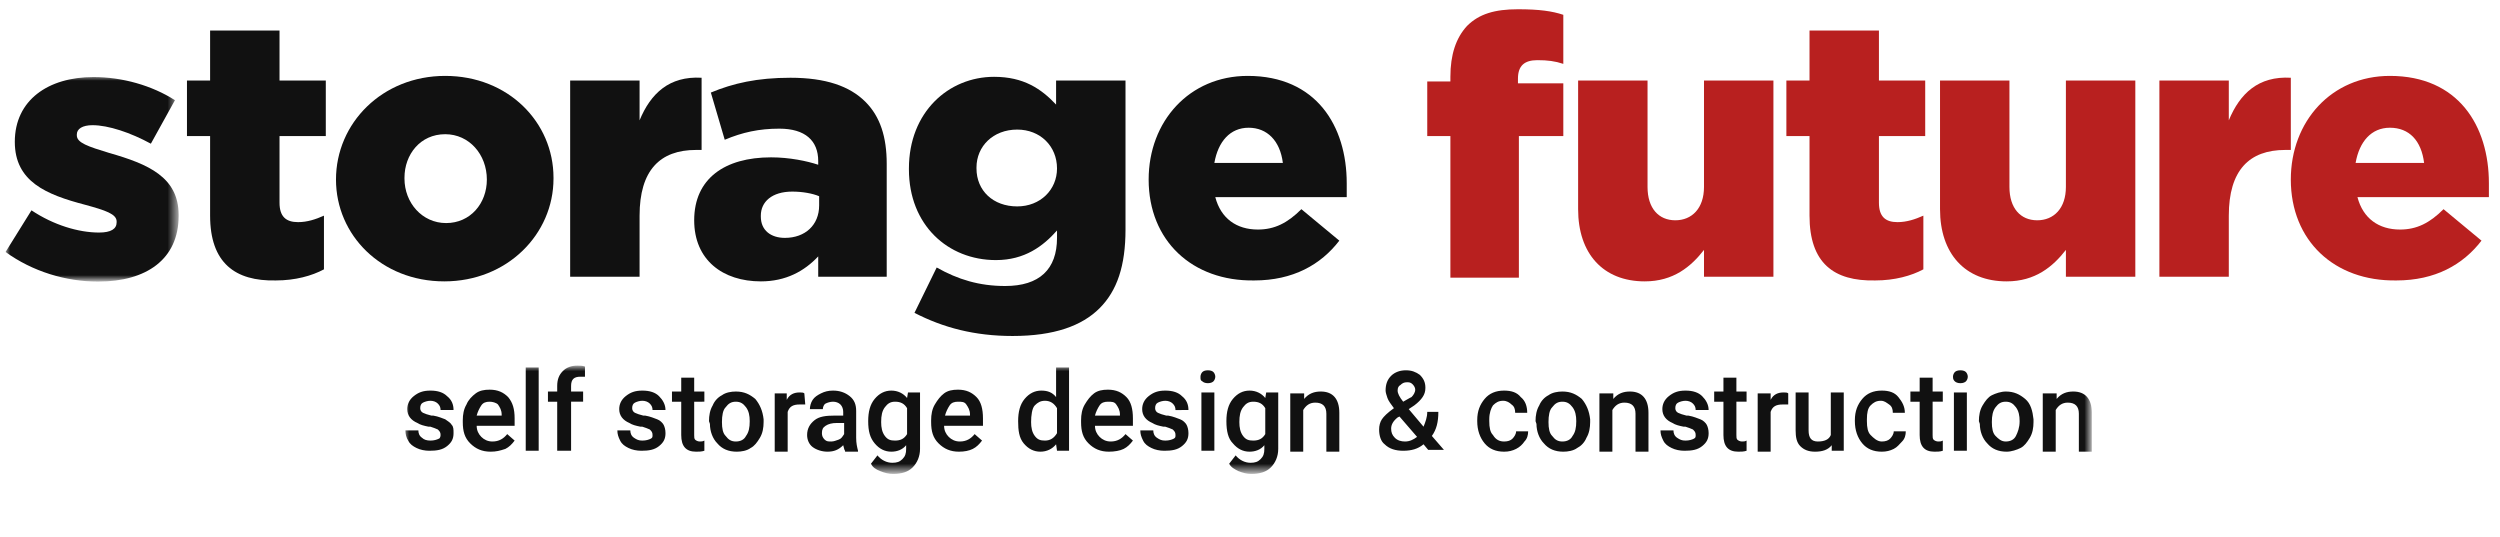 <?xml version="1.0" encoding="utf-8"?>
<!-- Generator: Adobe Illustrator 26.3.1, SVG Export Plug-In . SVG Version: 6.00 Build 0)  -->
<svg version="1.1" id="Layer_1" xmlns="http://www.w3.org/2000/svg" xmlns:xlink="http://www.w3.org/1999/xlink" x="0px" y="0px"
	 viewBox="0 0 270.1 58" style="enable-background:new 0 0 270.1 58;" xml:space="preserve">
<style type="text/css">
	.st0{filter:url(#Adobe_OpacityMaskFilter);}
	.st1{fill-rule:evenodd;clip-rule:evenodd;fill:#FFFFFF;}
	.st2{mask:url(#mask-2_00000083067433925004168800000001285334178752538535_);fill-rule:evenodd;clip-rule:evenodd;fill:#111111;}
	.st3{fill-rule:evenodd;clip-rule:evenodd;fill:#111111;}
	.st4{fill-rule:evenodd;clip-rule:evenodd;fill:#B8201F;}
	.st5{filter:url(#Adobe_OpacityMaskFilter_00000082353242500550961000000003446911261142207663_);}
	.st6{mask:url(#mask-4_00000132071545482752195050000001426804586061046948_);fill:#111111;}
</style>
<g id="sf_logo_on_light-2">
	<g id="sf_logo_on_light">
		<g>
			<g id="Group-3" transform="translate(0, 7.125)">
				<g id="Clip-2">
				</g>
				<defs>
					<filter id="Adobe_OpacityMaskFilter" filterUnits="userSpaceOnUse" x="0.6" y="1.1" width="18.7" height="22.1">
						<feColorMatrix  type="matrix" values="1 0 0 0 0  0 1 0 0 0  0 0 1 0 0  0 0 0 1 0"/>
					</filter>
				</defs>
				
					<mask maskUnits="userSpaceOnUse" x="0.6" y="1.1" width="18.7" height="22.1" id="mask-2_00000083067433925004168800000001285334178752538535_">
					<g class="st0">
						<polygon id="path-1_00000177480009940364734950000012161821872025625229_" class="st1" points="0.6,1.1 19.3,1.1 19.3,23.3 
							0.6,23.3 						"/>
					</g>
				</mask>
				<path id="Fill-1" class="st2" d="M0.6,20.1l2.8-4.5c2.4,1.6,5.1,2.4,7.3,2.4c1.3,0,1.9-0.4,1.9-1.1v-0.1c0-0.8-1.2-1.2-3.4-1.8
					C5,13.9,1.6,12.5,1.6,8.2V8.2c0-4.5,3.6-7,8.5-7c3.1,0,6.3,0.9,8.8,2.5l-2.6,4.7c-2.2-1.2-4.6-2-6.3-2c-1.1,0-1.7,0.4-1.7,1v0.1
					c0,0.8,1.2,1.2,3.5,1.9c4.2,1.2,7.5,2.6,7.5,6.7v0.1c0,4.7-3.5,7.1-8.7,7.1C7.1,23.3,3.5,22.2,0.6,20.1"/>
			</g>
			<path id="Fill-4" class="st3" d="M22.7,23.3v-8.6h-2.5v-6h2.5V3.3h7.5v5.4h5v6h-5v7.2c0,1.5,0.7,2.1,2,2.1c1,0,1.9-0.3,2.8-0.7
				v5.8c-1.3,0.7-3.1,1.2-5.2,1.2C25.4,30.4,22.7,28.4,22.7,23.3"/>
			<path id="Fill-6" class="st3" d="M36.3,19.4L36.3,19.4c0-6.1,5-11.2,11.8-11.2c6.8,0,11.7,5,11.7,11v0.1c0,6-5,11.1-11.8,11.1
				C41.2,30.4,36.3,25.4,36.3,19.4 M52.6,19.4L52.6,19.4c0-2.7-1.9-4.9-4.5-4.9c-2.7,0-4.4,2.2-4.4,4.7v0.1c0,2.6,1.9,4.8,4.5,4.8
				C50.8,24.1,52.6,22,52.6,19.4"/>
			<path id="Fill-8" class="st3" d="M61.6,8.7h7.5V13c1.2-2.9,3.2-4.8,6.7-4.6v7.8h-0.6c-3.9,0-6.1,2.2-6.1,7.1v6.6h-7.5V8.7z"/>
			<path id="Fill-10" class="st3" d="M75,23.8L75,23.8c0-4.5,3.3-6.8,8.3-6.8c2,0,3.9,0.4,5.1,0.8v-0.4c0-2.2-1.4-3.5-4.2-3.5
				c-2.2,0-4,0.4-5.9,1.2L76.8,10c2.4-1,5-1.6,8.6-1.6c3.8,0,6.4,0.9,8.1,2.6c1.6,1.6,2.3,3.8,2.3,6.7v12.2h-7.4v-2.2
				c-1.5,1.6-3.5,2.7-6.2,2.7C78.1,30.4,75,28.1,75,23.8 M88.5,22.2v-1c-0.7-0.3-1.8-0.5-2.9-0.5c-2.2,0-3.4,1.1-3.4,2.6v0.1
				c0,1.5,1.1,2.3,2.6,2.3C87,25.7,88.5,24.3,88.5,22.2"/>
			<path id="Fill-12" class="st3" d="M98.8,33.8l2.4-4.9c2.3,1.3,4.6,2,7.4,2c3.7,0,5.6-1.8,5.6-5.2v-0.8c-1.5,1.7-3.5,3.2-6.6,3.2
				c-5.2,0-9.4-3.8-9.4-9.8v-0.1c0-6.1,4.3-9.9,9.2-9.9c3.2,0,5.1,1.3,6.7,3V8.7h7.5v16.1c0,3.9-0.9,6.6-2.8,8.5
				c-1.9,1.9-4.9,3-9.4,3C105.3,36.3,101.9,35.4,98.8,33.8 M114.2,18.2L114.2,18.2c0-2.4-1.8-4.2-4.3-4.2c-2.6,0-4.4,1.8-4.4,4.1
				v0.1c0,2.4,1.8,4.1,4.4,4.1C112.4,22.3,114.2,20.5,114.2,18.2"/>
			<path id="Fill-14" class="st3" d="M124.1,19.4L124.1,19.4c0-6.3,4.4-11.2,10.7-11.2c7.4,0,10.7,5.4,10.7,11.6c0,0.5,0,1,0,1.5
				h-14.2c0.6,2.3,2.3,3.5,4.6,3.5c1.8,0,3.2-0.7,4.7-2.2l4.1,3.4c-2,2.6-5,4.3-9.2,4.3C128.8,30.4,124.1,26,124.1,19.4L124.1,19.4z
				 M138.6,17.6c-0.3-2.4-1.7-3.8-3.7-3.8c-2,0-3.3,1.5-3.7,3.8H138.6z"/>
			<path id="Fill-16" class="st4" d="M156.7,14.7h-2.5V8.8h2.5V8.3c0-2.4,0.6-4.2,1.8-5.5c1.3-1.3,3-1.8,5.5-1.8
				c2.3,0,3.7,0.2,4.9,0.6v5.3c-0.9-0.3-1.7-0.4-2.8-0.4c-1.4,0-2.1,0.6-2.1,2v0.5h4.9v5.7h-4.8v15.3h-7.4V14.7z"/>
			<path id="Fill-18" class="st4" d="M170.5,22.6V8.7h7.5v11.5c0,2.3,1.2,3.6,3,3.6c1.8,0,3.1-1.3,3.1-3.6V8.7h7.5v21.2h-7.5V27
				c-1.4,1.8-3.3,3.4-6.4,3.4C173.2,30.4,170.5,27.4,170.5,22.6"/>
			<path id="Fill-20" class="st4" d="M195.5,23.3v-8.6h-2.5v-6h2.5V3.3h7.5v5.4h5v6h-5v7.2c0,1.5,0.7,2.1,2,2.1c1,0,1.9-0.3,2.8-0.7
				v5.8c-1.3,0.7-3.1,1.2-5.2,1.2C198.1,30.4,195.5,28.4,195.5,23.3"/>
			<path id="Fill-22" class="st4" d="M209.6,22.6V8.7h7.5v11.5c0,2.3,1.2,3.6,3,3.6c1.8,0,3.1-1.3,3.1-3.6V8.7h7.5v21.2h-7.5V27
				c-1.4,1.8-3.3,3.4-6.4,3.4C212.3,30.4,209.6,27.4,209.6,22.6"/>
			<path id="Fill-24" class="st4" d="M233.3,8.7h7.5V13c1.2-2.9,3.2-4.8,6.7-4.6v7.8h-0.6c-3.9,0-6.1,2.2-6.1,7.1v6.6h-7.5V8.7z"/>
			<path id="Fill-26" class="st4" d="M247.5,19.4L247.5,19.4c0-6.3,4.4-11.2,10.7-11.2c7.4,0,10.7,5.4,10.7,11.6c0,0.5,0,1,0,1.5
				h-14.2c0.6,2.3,2.3,3.5,4.6,3.5c1.8,0,3.2-0.7,4.7-2.2l4.1,3.4c-2,2.6-5,4.3-9.2,4.3C252.2,30.4,247.5,26,247.5,19.4L247.5,19.4z
				 M261.9,17.6c-0.3-2.4-1.6-3.8-3.7-3.8c-2,0-3.3,1.5-3.7,3.8H261.9z"/>
			<g id="Clip-28">
			</g>
			<defs>
				
					<filter id="Adobe_OpacityMaskFilter_00000117673553714286655560000010588216177220732048_" filterUnits="userSpaceOnUse" x="43.7" y="39.6" width="182.4" height="11.6">
					<feColorMatrix  type="matrix" values="1 0 0 0 0  0 1 0 0 0  0 0 1 0 0  0 0 0 1 0"/>
				</filter>
			</defs>
			
				<mask maskUnits="userSpaceOnUse" x="43.7" y="39.6" width="182.4" height="11.6" id="mask-4_00000132071545482752195050000001426804586061046948_">
				<g style="filter:url(#Adobe_OpacityMaskFilter_00000117673553714286655560000010588216177220732048_);">
					<polygon id="path-3_00000157987636066764022430000014293132412729285781_" class="st1" points="0.6,58.8 268.9,58.8 268.9,1 
						0.6,1 					"/>
				</g>
			</mask>
			<path id="selfstoragedesign_x26_construction" class="st6" d="M47.6,47c0-0.3-0.1-0.4-0.3-0.6c-0.2-0.1-0.5-0.2-0.8-0.3l-0.2,0
				c-0.5-0.1-0.9-0.2-1.2-0.4c-0.7-0.3-1.1-0.8-1.1-1.5c0-0.5,0.2-1,0.7-1.4c0.5-0.4,1-0.6,1.8-0.6c0.8,0,1.4,0.2,1.8,0.6
				c0.5,0.4,0.7,0.9,0.7,1.5h-1.4c0-0.3-0.1-0.5-0.3-0.7c-0.2-0.2-0.5-0.3-0.8-0.3c-0.3,0-0.6,0.1-0.8,0.2c-0.2,0.1-0.3,0.3-0.3,0.6
				c0,0.2,0.1,0.4,0.3,0.5c0.2,0.1,0.5,0.2,0.9,0.3l0.2,0c0.6,0.1,1,0.3,1.3,0.4c0.3,0.2,0.6,0.4,0.7,0.6c0.2,0.2,0.2,0.5,0.2,0.9
				c0,0.6-0.2,1-0.7,1.4c-0.5,0.4-1.1,0.5-1.9,0.5c-0.5,0-1-0.1-1.4-0.3c-0.4-0.2-0.7-0.4-0.9-0.8c-0.2-0.3-0.3-0.7-0.3-1.1h1.4
				c0,0.3,0.1,0.6,0.4,0.8c0.2,0.2,0.5,0.3,0.9,0.3c0.4,0,0.7-0.1,0.9-0.2C47.5,47.4,47.6,47.2,47.6,47z M53,48.8
				c-0.9,0-1.6-0.3-2.2-0.9c-0.6-0.6-0.8-1.3-0.8-2.3v-0.2c0-0.6,0.1-1.2,0.4-1.7c0.2-0.5,0.6-0.9,1-1.2c0.4-0.3,0.9-0.4,1.5-0.4
				c0.9,0,1.5,0.3,2,0.8c0.5,0.6,0.7,1.3,0.7,2.3V46h-4.1c0,0.5,0.2,0.9,0.5,1.2c0.3,0.3,0.7,0.5,1.2,0.5c0.7,0,1.2-0.3,1.6-0.8
				l0.8,0.7c-0.3,0.4-0.6,0.7-1,0.9C54,48.7,53.6,48.8,53,48.8z M52.9,43.4c-0.4,0-0.7,0.1-0.9,0.4c-0.2,0.3-0.4,0.7-0.5,1.1h2.7
				v-0.1c0-0.5-0.2-0.8-0.4-1.1C53.6,43.5,53.2,43.4,52.9,43.4z M58.2,48.7h-1.4v-9h1.4V48.7z M60.2,48.7v-5.3h-1v-1.1h1v-0.6
				c0-0.7,0.2-1.2,0.6-1.6c0.4-0.4,0.9-0.6,1.6-0.6c0.3,0,0.5,0,0.8,0.1l0,1.1c-0.2,0-0.3,0-0.5,0c-0.7,0-1,0.3-1,1v0.6h1.3v1.1
				h-1.3v5.3H60.2z M70.5,47c0-0.3-0.1-0.4-0.3-0.6c-0.2-0.1-0.5-0.2-0.8-0.3l-0.2,0c-0.5-0.1-0.9-0.2-1.2-0.4
				c-0.7-0.3-1.1-0.8-1.1-1.5c0-0.5,0.2-1,0.7-1.4s1-0.6,1.8-0.6c0.8,0,1.4,0.2,1.8,0.6s0.7,0.9,0.7,1.5h-1.4c0-0.3-0.1-0.5-0.3-0.7
				s-0.5-0.3-0.8-0.3c-0.3,0-0.6,0.1-0.8,0.2s-0.3,0.3-0.3,0.6c0,0.2,0.1,0.4,0.3,0.5c0.2,0.1,0.5,0.2,0.9,0.3l0.2,0
				c0.6,0.1,1,0.3,1.3,0.4s0.6,0.4,0.7,0.6s0.2,0.5,0.2,0.9c0,0.6-0.2,1-0.7,1.4s-1.1,0.5-1.9,0.5c-0.5,0-1-0.1-1.4-0.3
				s-0.7-0.4-0.9-0.8s-0.3-0.7-0.3-1.1h1.4c0,0.3,0.1,0.6,0.4,0.8s0.5,0.3,0.9,0.3c0.4,0,0.7-0.1,0.9-0.2S70.5,47.2,70.5,47z
				 M75,40.8v1.5h1.1v1.1H75V47c0,0.2,0,0.4,0.1,0.5s0.3,0.2,0.5,0.2c0.2,0,0.3,0,0.5-0.1v1.1c-0.3,0.1-0.6,0.1-0.9,0.1
				c-1.1,0-1.6-0.6-1.6-1.8v-3.6h-1v-1.1h1v-1.5H75z M76.6,45.5c0-0.6,0.1-1.2,0.4-1.7c0.2-0.5,0.6-0.9,1-1.1c0.4-0.3,1-0.4,1.5-0.4
				c0.9,0,1.5,0.3,2.1,0.8c0.5,0.6,0.8,1.3,0.9,2.2l0,0.3c0,0.6-0.1,1.2-0.4,1.7s-0.6,0.9-1,1.1c-0.4,0.3-1,0.4-1.5,0.4
				c-0.9,0-1.6-0.3-2.1-0.9c-0.5-0.5-0.8-1.3-0.8-2.1L76.6,45.5z M78,45.6c0,0.7,0.1,1.2,0.4,1.5c0.3,0.4,0.6,0.6,1.1,0.6
				c0.5,0,0.9-0.2,1.1-0.6c0.3-0.4,0.4-0.9,0.4-1.6c0-0.6-0.1-1.1-0.4-1.5c-0.3-0.4-0.6-0.6-1.1-0.6c-0.5,0-0.8,0.2-1.1,0.6
				C78.1,44.3,78,44.9,78,45.6z M87,43.7c-0.2,0-0.4,0-0.6,0c-0.7,0-1.1,0.2-1.3,0.8v4.3h-1.4v-6.3H85l0,0.7
				c0.3-0.6,0.8-0.8,1.4-0.8c0.2,0,0.4,0,0.5,0.1L87,43.7z M91.3,48.7c-0.1-0.1-0.1-0.3-0.2-0.6c-0.5,0.5-1,0.7-1.7,0.7
				c-0.6,0-1.2-0.2-1.6-0.5s-0.6-0.8-0.6-1.3c0-0.7,0.3-1.2,0.8-1.6s1.2-0.5,2.2-0.5h0.9v-0.4c0-0.3-0.1-0.6-0.3-0.8
				s-0.5-0.3-0.8-0.3c-0.3,0-0.6,0.1-0.8,0.2s-0.3,0.4-0.3,0.6h-1.4c0-0.3,0.1-0.7,0.3-1s0.5-0.5,0.9-0.7s0.8-0.3,1.3-0.3
				c0.7,0,1.3,0.2,1.8,0.6s0.7,0.9,0.7,1.6v2.9c0,0.6,0.1,1,0.2,1.4v0.1H91.3z M89.8,47.7c0.3,0,0.5-0.1,0.8-0.2s0.4-0.3,0.6-0.6
				v-1.2h-0.8c-0.5,0-0.9,0.1-1.2,0.3s-0.4,0.4-0.4,0.8c0,0.3,0.1,0.5,0.3,0.7S89.5,47.7,89.8,47.7z M93.8,45.5c0-1,0.2-1.8,0.7-2.4
				s1.1-0.9,1.8-0.9c0.7,0,1.3,0.3,1.7,0.8l0.1-0.6h1.3v6.1c0,0.8-0.3,1.5-0.8,2s-1.2,0.7-2.1,0.7c-0.5,0-0.9-0.1-1.4-0.3
				s-0.8-0.4-1-0.8l0.7-0.9c0.4,0.5,1,0.8,1.6,0.8c0.5,0,0.8-0.1,1.1-0.4s0.4-0.6,0.4-1.1v-0.4c-0.4,0.5-1,0.7-1.6,0.7
				c-0.7,0-1.3-0.3-1.8-0.9S93.8,46.6,93.8,45.5z M95.2,45.6c0,0.6,0.1,1.1,0.4,1.5s0.6,0.5,1.1,0.5c0.6,0,1-0.2,1.3-0.7v-2.8
				c-0.3-0.5-0.7-0.7-1.3-0.7c-0.5,0-0.8,0.2-1.1,0.6S95.2,44.9,95.2,45.6z M103.6,48.8c-0.9,0-1.6-0.3-2.2-0.9s-0.8-1.3-0.8-2.3
				v-0.2c0-0.6,0.1-1.2,0.4-1.7s0.6-0.9,1-1.2s0.9-0.4,1.5-0.4c0.9,0,1.5,0.3,2,0.8s0.7,1.3,0.7,2.3V46H102c0,0.5,0.2,0.9,0.5,1.2
				s0.7,0.5,1.2,0.5c0.7,0,1.2-0.3,1.6-0.8l0.8,0.7c-0.3,0.4-0.6,0.7-1,0.9S104.2,48.8,103.6,48.8z M103.5,43.4
				c-0.4,0-0.7,0.1-0.9,0.4s-0.4,0.7-0.5,1.1h2.7v-0.1c0-0.5-0.2-0.8-0.4-1.1S103.9,43.4,103.5,43.4z M110,45.5c0-1,0.2-1.8,0.7-2.4
				s1.1-0.9,1.8-0.9c0.7,0,1.2,0.2,1.6,0.7v-3.2h1.4v9h-1.3l-0.1-0.7c-0.4,0.5-1,0.8-1.7,0.8c-0.7,0-1.3-0.3-1.8-0.9
				S110,46.5,110,45.5z M111.4,45.6c0,0.6,0.1,1.1,0.4,1.5s0.6,0.5,1.1,0.5c0.6,0,1-0.3,1.3-0.8v-2.7c-0.3-0.5-0.7-0.8-1.3-0.8
				c-0.5,0-0.8,0.2-1.1,0.5S111.4,44.9,111.4,45.6z M119.8,48.8c-0.9,0-1.6-0.3-2.2-0.9s-0.8-1.3-0.8-2.3v-0.2
				c0-0.6,0.1-1.2,0.4-1.7s0.6-0.9,1-1.2s0.9-0.4,1.5-0.4c0.9,0,1.5,0.3,2,0.8s0.7,1.3,0.7,2.3V46h-4.1c0,0.5,0.2,0.9,0.5,1.2
				s0.7,0.5,1.2,0.5c0.7,0,1.2-0.3,1.6-0.8l0.8,0.7c-0.3,0.4-0.6,0.7-1,0.9S120.4,48.8,119.8,48.8z M119.7,43.4
				c-0.4,0-0.7,0.1-0.9,0.4s-0.4,0.7-0.5,1.1h2.7v-0.1c0-0.5-0.2-0.8-0.4-1.1S120.1,43.4,119.7,43.4z M127,47c0-0.3-0.1-0.4-0.3-0.6
				c-0.2-0.1-0.5-0.2-0.8-0.3l-0.2,0c-0.5-0.1-0.9-0.2-1.2-0.4c-0.7-0.3-1.1-0.8-1.1-1.5c0-0.5,0.2-1,0.7-1.4s1-0.6,1.8-0.6
				c0.8,0,1.4,0.2,1.8,0.6c0.5,0.4,0.7,0.9,0.7,1.5H127c0-0.3-0.1-0.5-0.3-0.7s-0.5-0.3-0.8-0.3c-0.3,0-0.6,0.1-0.8,0.2
				s-0.3,0.3-0.3,0.6c0,0.2,0.1,0.4,0.3,0.5c0.2,0.1,0.5,0.2,0.9,0.3l0.2,0c0.6,0.1,1,0.3,1.3,0.4s0.6,0.4,0.7,0.6s0.2,0.5,0.2,0.9
				c0,0.6-0.2,1-0.7,1.4c-0.5,0.4-1.1,0.5-1.9,0.5c-0.5,0-1-0.1-1.4-0.3s-0.7-0.4-0.9-0.8s-0.3-0.7-0.3-1.1h1.4
				c0,0.3,0.1,0.6,0.4,0.8s0.5,0.3,0.9,0.3c0.4,0,0.7-0.1,0.9-0.2S127,47.2,127,47z M131.2,48.7h-1.4v-6.3h1.4V48.7z M129.7,40.7
				c0-0.2,0.1-0.4,0.2-0.5c0.1-0.1,0.3-0.2,0.6-0.2c0.3,0,0.5,0.1,0.6,0.2c0.1,0.1,0.2,0.3,0.2,0.5c0,0.2-0.1,0.4-0.2,0.5
				c-0.1,0.1-0.3,0.2-0.6,0.2c-0.3,0-0.5-0.1-0.6-0.2C129.7,41.1,129.7,41,129.7,40.7z M132.5,45.5c0-1,0.2-1.8,0.7-2.4
				c0.5-0.6,1.1-0.9,1.8-0.9c0.7,0,1.3,0.3,1.7,0.8l0.1-0.6h1.3v6.1c0,0.8-0.3,1.5-0.8,2c-0.5,0.5-1.2,0.7-2.1,0.7
				c-0.5,0-0.9-0.1-1.4-0.3c-0.4-0.2-0.8-0.4-1-0.8l0.7-0.9c0.4,0.5,1,0.8,1.6,0.8c0.5,0,0.8-0.1,1.1-0.4c0.3-0.3,0.4-0.6,0.4-1.1
				v-0.4c-0.4,0.5-1,0.7-1.6,0.7c-0.7,0-1.3-0.3-1.8-0.9C132.7,47.4,132.5,46.6,132.5,45.5z M133.9,45.6c0,0.6,0.1,1.1,0.4,1.5
				c0.3,0.4,0.6,0.5,1.1,0.5c0.6,0,1-0.2,1.3-0.7v-2.8c-0.3-0.5-0.7-0.7-1.3-0.7c-0.5,0-0.8,0.2-1.1,0.6
				C134,44.4,133.9,44.9,133.9,45.6z M140.9,42.4l0,0.7c0.5-0.6,1.1-0.8,1.8-0.8c1.3,0,2,0.8,2,2.3v4.2h-1.4v-4.1
				c0-0.4-0.1-0.7-0.3-0.9c-0.2-0.2-0.5-0.3-0.9-0.3c-0.6,0-1,0.3-1.3,0.8v4.5h-1.4v-6.3H140.9z M149,46.4c0-0.4,0.1-0.8,0.3-1.1
				c0.2-0.3,0.6-0.7,1.3-1.2c-0.3-0.4-0.6-0.8-0.7-1.1c-0.1-0.3-0.2-0.6-0.2-0.8c0-0.7,0.2-1.2,0.6-1.6c0.4-0.4,1-0.6,1.6-0.6
				c0.6,0,1.1,0.2,1.5,0.5c0.4,0.4,0.6,0.8,0.6,1.4c0,0.4-0.1,0.7-0.3,1c-0.2,0.3-0.5,0.6-0.9,0.9l-0.6,0.4l1.6,1.9
				c0.2-0.5,0.4-1,0.4-1.6h1.2c0,1.1-0.2,1.9-0.7,2.6l1.3,1.5h-1.7l-0.5-0.6c-0.6,0.5-1.3,0.7-2.2,0.7c-0.8,0-1.5-0.2-2-0.7
				C149.2,47.7,149,47.1,149,46.4z M151.8,47.7c0.5,0,0.9-0.2,1.3-0.5l-1.9-2.2l-0.2,0.1c-0.5,0.4-0.7,0.8-0.7,1.2
				c0,0.4,0.1,0.7,0.4,1C151,47.6,151.4,47.7,151.8,47.7z M151,42.2c0,0.3,0.2,0.7,0.6,1.2l0.7-0.4l0.2-0.1c0.2-0.2,0.4-0.5,0.4-0.8
				c0-0.2-0.1-0.4-0.3-0.6c-0.2-0.2-0.4-0.2-0.6-0.2c-0.3,0-0.5,0.1-0.7,0.3C151.1,41.7,151,41.9,151,42.2z M162.5,47.7
				c0.4,0,0.7-0.1,0.9-0.3c0.2-0.2,0.4-0.5,0.4-0.8h1.3c0,0.4-0.1,0.8-0.4,1.1c-0.2,0.3-0.5,0.6-0.9,0.8c-0.4,0.2-0.8,0.3-1.3,0.3
				c-0.9,0-1.6-0.3-2.1-0.9c-0.5-0.6-0.8-1.4-0.8-2.4v-0.1c0-1,0.3-1.7,0.8-2.3c0.5-0.6,1.2-0.9,2.1-0.9c0.8,0,1.4,0.2,1.8,0.7
				c0.5,0.4,0.7,1,0.7,1.7h-1.3c0-0.4-0.1-0.7-0.4-0.9c-0.2-0.2-0.5-0.4-0.9-0.4c-0.5,0-0.8,0.2-1.1,0.5c-0.2,0.3-0.4,0.8-0.4,1.5
				v0.2c0,0.7,0.1,1.2,0.4,1.5C161.6,47.5,162,47.7,162.5,47.7z M165.9,45.5c0-0.6,0.1-1.2,0.4-1.7c0.2-0.5,0.6-0.9,1-1.1
				c0.4-0.3,1-0.4,1.5-0.4c0.9,0,1.5,0.3,2.1,0.8c0.5,0.6,0.8,1.3,0.9,2.2l0,0.3c0,0.6-0.1,1.2-0.4,1.7c-0.2,0.5-0.6,0.9-1,1.1
				c-0.4,0.3-1,0.4-1.5,0.4c-0.9,0-1.6-0.3-2.1-0.9c-0.5-0.5-0.8-1.3-0.8-2.1L165.9,45.5z M167.3,45.6c0,0.7,0.1,1.2,0.4,1.5
				c0.3,0.4,0.6,0.6,1.1,0.6c0.5,0,0.9-0.2,1.1-0.6c0.3-0.4,0.4-0.9,0.4-1.6c0-0.6-0.1-1.1-0.4-1.5c-0.3-0.4-0.6-0.6-1.1-0.6
				c-0.5,0-0.8,0.2-1.1,0.6C167.4,44.3,167.3,44.9,167.3,45.6z M174.3,42.4l0,0.7c0.5-0.6,1.1-0.8,1.8-0.8c1.3,0,2,0.8,2,2.3v4.2
				h-1.4v-4.1c0-0.4-0.1-0.7-0.3-0.9c-0.2-0.2-0.5-0.3-0.9-0.3c-0.6,0-1,0.3-1.3,0.8v4.5h-1.4v-6.3H174.3z M183.2,47
				c0-0.3-0.1-0.4-0.3-0.6c-0.2-0.1-0.5-0.2-0.8-0.3l-0.2,0c-0.5-0.1-0.9-0.2-1.2-0.4c-0.7-0.3-1.1-0.8-1.1-1.5c0-0.5,0.2-1,0.7-1.4
				s1-0.6,1.8-0.6c0.8,0,1.4,0.2,1.8,0.6s0.7,0.9,0.7,1.5h-1.4c0-0.3-0.1-0.5-0.3-0.7s-0.5-0.3-0.8-0.3c-0.3,0-0.6,0.1-0.8,0.2
				s-0.3,0.3-0.3,0.6c0,0.2,0.1,0.4,0.3,0.5c0.2,0.1,0.5,0.2,0.9,0.3l0.2,0c0.6,0.1,1,0.3,1.3,0.4s0.6,0.4,0.7,0.6s0.2,0.5,0.2,0.9
				c0,0.6-0.2,1-0.7,1.4s-1.1,0.5-1.9,0.5c-0.5,0-1-0.1-1.4-0.3s-0.7-0.4-0.9-0.8s-0.3-0.7-0.3-1.1h1.4c0,0.3,0.1,0.6,0.4,0.8
				s0.5,0.3,0.9,0.3c0.4,0,0.7-0.1,0.9-0.2S183.2,47.2,183.2,47z M187.6,40.8v1.5h1.1v1.1h-1.1V47c0,0.2,0,0.4,0.1,0.5
				s0.3,0.2,0.5,0.2c0.2,0,0.3,0,0.5-0.1v1.1c-0.3,0.1-0.6,0.1-0.9,0.1c-1.1,0-1.6-0.6-1.6-1.8v-3.6h-1v-1.1h1v-1.5H187.6z
				 M193.2,43.7c-0.2,0-0.4,0-0.6,0c-0.7,0-1.1,0.2-1.3,0.8v4.3h-1.4v-6.3h1.4l0,0.7c0.3-0.6,0.8-0.8,1.4-0.8c0.2,0,0.4,0,0.5,0.1
				L193.2,43.7z M197.9,48.1c-0.4,0.5-1,0.7-1.8,0.7c-0.7,0-1.2-0.2-1.6-0.6s-0.5-1-0.5-1.7v-4.1h1.4v4.1c0,0.8,0.3,1.2,1,1.2
				c0.7,0,1.2-0.2,1.4-0.7v-4.6h1.4v6.3h-1.3L197.9,48.1z M203.3,47.7c0.4,0,0.7-0.1,0.9-0.3s0.4-0.5,0.4-0.8h1.3
				c0,0.4-0.1,0.8-0.4,1.1s-0.5,0.6-0.9,0.8s-0.8,0.3-1.3,0.3c-0.9,0-1.6-0.3-2.1-0.9s-0.8-1.4-0.8-2.4v-0.1c0-1,0.3-1.7,0.8-2.3
				s1.2-0.9,2.1-0.9c0.8,0,1.4,0.2,1.8,0.7s0.7,1,0.7,1.7h-1.3c0-0.4-0.1-0.7-0.4-0.9s-0.5-0.4-0.9-0.4c-0.5,0-0.8,0.2-1.1,0.5
				s-0.4,0.8-0.4,1.5v0.2c0,0.7,0.1,1.2,0.4,1.5S202.8,47.7,203.3,47.7z M208.8,40.8v1.5h1.1v1.1h-1.1V47c0,0.2,0,0.4,0.1,0.5
				s0.3,0.2,0.5,0.2c0.2,0,0.3,0,0.5-0.1v1.1c-0.3,0.1-0.6,0.1-0.9,0.1c-1.1,0-1.6-0.6-1.6-1.8v-3.6h-1v-1.1h1v-1.5H208.8z
				 M212.5,48.7h-1.4v-6.3h1.4V48.7z M211,40.7c0-0.2,0.1-0.4,0.2-0.5s0.3-0.2,0.6-0.2s0.5,0.1,0.6,0.2s0.2,0.3,0.2,0.5
				c0,0.2-0.1,0.4-0.2,0.5s-0.3,0.2-0.6,0.2s-0.5-0.1-0.6-0.2S211,41,211,40.7z M213.8,45.5c0-0.6,0.1-1.2,0.4-1.7s0.6-0.9,1-1.1
				s1-0.4,1.5-0.4c0.9,0,1.5,0.3,2.1,0.8s0.8,1.3,0.9,2.2l0,0.3c0,0.6-0.1,1.2-0.4,1.7s-0.6,0.9-1,1.1s-1,0.4-1.5,0.4
				c-0.9,0-1.6-0.3-2.1-0.9c-0.5-0.5-0.8-1.3-0.8-2.1L213.8,45.5z M215.2,45.6c0,0.7,0.1,1.2,0.4,1.5s0.6,0.6,1.1,0.6
				s0.9-0.2,1.1-0.6s0.4-0.9,0.4-1.6c0-0.6-0.1-1.1-0.4-1.5c-0.3-0.4-0.6-0.6-1.1-0.6c-0.5,0-0.8,0.2-1.1,0.6S215.2,44.9,215.2,45.6
				z M222.2,42.4l0,0.7c0.5-0.6,1.1-0.8,1.8-0.8c1.3,0,2,0.8,2,2.3v4.2h-1.4v-4.1c0-0.4-0.1-0.7-0.3-0.9s-0.5-0.3-0.9-0.3
				c-0.6,0-1,0.3-1.3,0.8v4.5h-1.4v-6.3H222.2z"/>
		</g>
	</g>
</g>
</svg>

